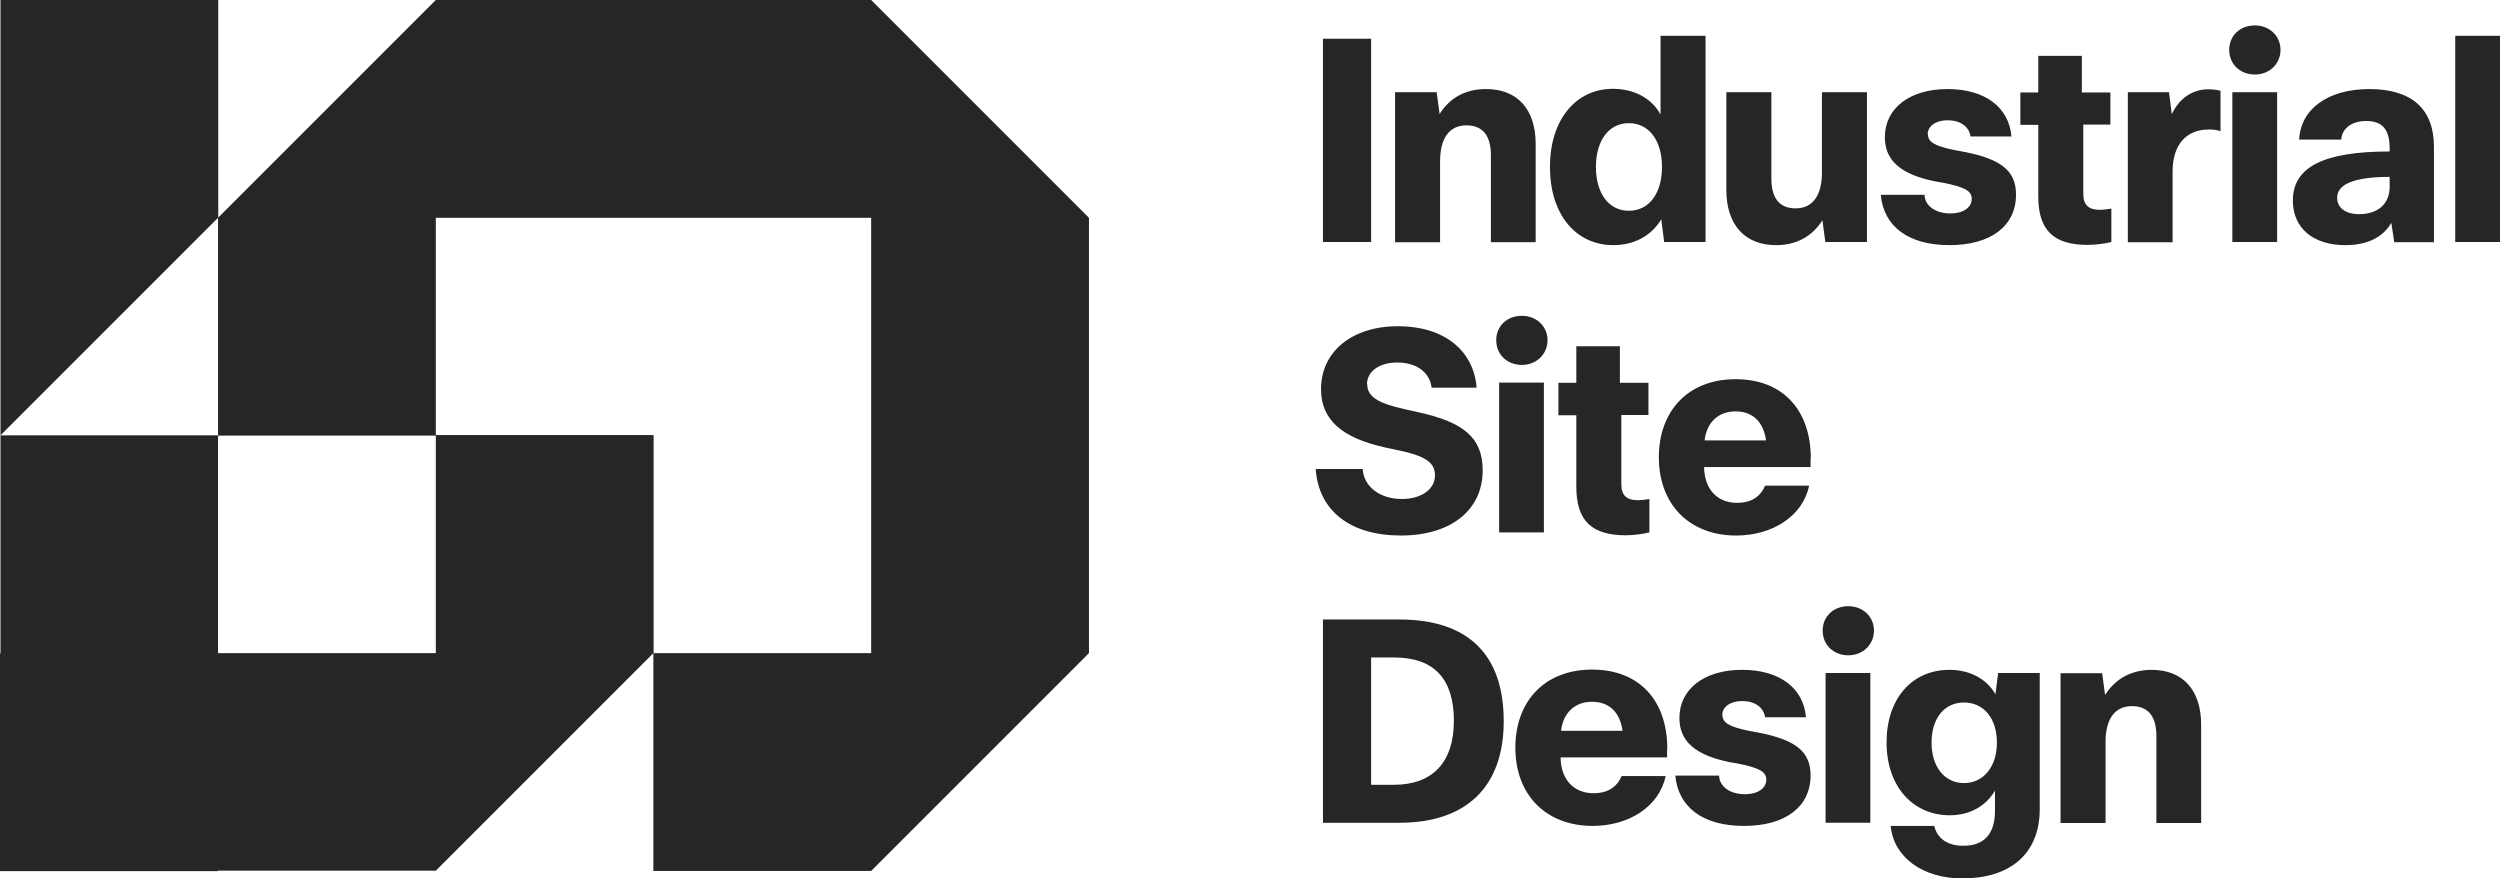 <?xml version="1.0" encoding="UTF-8"?>
<svg id="Layer_2" data-name="Layer 2" xmlns="http://www.w3.org/2000/svg" viewBox="0 0 103.31 36.3">
  <defs>
    <style>
      .cls-1 {
        fill: #262626;
      }
    </style>
  </defs>
  <g id="Layer_2-2" data-name="Layer 2">
    <path class="cls-1" d="M67.18,22.12c.36,0,.75-.06.98-.12v-1.38c-.08.01-.28.05-.48.05-.45,0-.68-.19-.68-.66v-2.86h1.12v-1.33h-1.18v-1.51h-1.8v1.51h-.74v1.34h.74v2.96c0,1.4.64,2,2.04,2ZM61.95,22h1.85v-6.19h-1.85v6.19ZM57.83,25.6h-3.16v8.4h3.16c2.73,0,4.31-1.45,4.31-4.2s-1.47-4.2-4.31-4.2ZM57.61,32.43h-.95v-5.26h.95c1.67,0,2.47.9,2.47,2.62s-.89,2.64-2.47,2.64ZM57.93,20.62c-.91,0-1.57-.51-1.62-1.24h-1.94c.12,1.74,1.44,2.75,3.52,2.75s3.38-1.06,3.38-2.69c0-1.33-.75-1.99-2.68-2.41l-.54-.12c-1.13-.25-1.55-.53-1.55-1.03h-.01c0-.54.52-.9,1.25-.9.78,0,1.34.39,1.42,1.04h1.86c-.12-1.54-1.35-2.54-3.25-2.54s-3.18,1.05-3.18,2.6c0,1.26.85,2.02,2.69,2.42l.52.11c1.09.23,1.5.5,1.5,1.03,0,.57-.55.98-1.37.98ZM59.51,6.66c0-.96.39-1.48,1.09-1.48.66,0,1.01.41,1.01,1.24v3.59h1.85v-4.06c0-1.43-.75-2.27-2.05-2.27-.84,0-1.49.35-1.92,1.03l-.12-.9h-1.72v6.2h1.86v-3.35ZM61.83,14.06c0,.6.46,1.02,1.06,1.02s1.06-.44,1.06-1.02-.46-1.01-1.06-1.01-1.06.41-1.06,1.01ZM18.01,0l-8.99,8.99V0H.02v17.99l8.99-8.99v8.99H.02v9.01h-.02v9h9v-.02h9.01l8.99-8.99h.01v-9.01h-9v-8.98h17.99v17.99h-9v9h9l9-9V9L36,0h-17.99ZM18.01,26.99h-9v-8.99h9v8.99ZM66.67,10.13c.86,0,1.58-.39,1.98-1.07l.12.94h1.71V1.48h-1.86v3.25c-.37-.68-1.11-1.06-1.97-1.06-1.53,0-2.6,1.28-2.6,3.23s1.06,3.23,2.62,3.23ZM67.31,5.09c.83,0,1.37.71,1.37,1.81s-.54,1.81-1.37,1.81-1.36-.72-1.36-1.81.53-1.81,1.36-1.81ZM56.66,1.6h-1.99v8.4h1.99V1.6ZM75.44,34h1.85v-6.19h-1.85v6.19ZM87.25,10v-1.38c-.08.01-.28.05-.48.05-.45,0-.68-.19-.68-.66v-2.86h1.12v-1.33h-1.18v-1.51h-1.8v1.51h-.74v1.34h.74v2.96c0,1.4.64,2,2.04,2,.36,0,.75-.06.98-.12ZM92.25,10h1.85V3.81h-1.85v6.19ZM88.91,27.68h0c-.84.01-1.49.36-1.92,1.04l-.12-.9h-1.72v6.19h1.86v-3.35c0-.96.39-1.48,1.09-1.48.66,0,1.01.41,1.01,1.24v3.59h1.85v-4.06c0-1.43-.75-2.27-2.05-2.27ZM91.25,3.69c-.64,0-1.21.38-1.5,1.03l-.12-.91h-1.7v6.2h1.85v-2.92c0-1.1.55-1.74,1.51-1.74.19,0,.35.03.47.07v-1.67h-.01c-.14-.04-.31-.06-.5-.06ZM101.46,1.48v8.52h1.85V1.48h-1.85ZM93.18,1.05c-.6,0-1.06.41-1.06,1.01s.46,1.02,1.06,1.02,1.06-.44,1.06-1.02-.46-1.01-1.06-1.01ZM65.79,27.67c-1.96,0-3.17,1.31-3.17,3.23s1.24,3.23,3.2,3.23c1.49,0,2.75-.8,3.01-2.06h-1.82c-.2.48-.61.71-1.15.71-.85,0-1.36-.59-1.37-1.48h4.4v-.35h.01c0-2-1.15-3.28-3.11-3.28ZM64.51,30.2c.08-.72.55-1.2,1.28-1.2s1.16.46,1.26,1.2h-2.54ZM97.91,3.68c-1.7,0-2.84.82-2.9,2.09h1.74c.03-.47.44-.77,1.03-.77.67,0,.97.35.97,1.13v.13c-2.73,0-4,.64-4,2.03,0,1.13.83,1.84,2.17,1.84.89,0,1.54-.31,1.9-.92l.12.8h1.64v-3.95c0-1.56-.92-2.38-2.67-2.38ZM98.75,7.72c0,.7-.48,1.13-1.26,1.13-.56,0-.91-.26-.91-.68,0-.56.71-.86,2.17-.86v.41ZM71.72,15.67c-1.96,0-3.17,1.31-3.17,3.23s1.24,3.23,3.2,3.23c1.49,0,2.75-.8,3.01-2.06h-1.82c-.2.48-.61.71-1.15.71-.85,0-1.36-.59-1.37-1.48h4.4v-.35h.01c0-2-1.15-3.28-3.11-3.28ZM70.44,18.2c.08-.72.55-1.2,1.28-1.2s1.16.46,1.26,1.2h-2.54ZM77.15,10V3.81h-1.86v3.32c0,.96-.39,1.48-1.09,1.48-.66,0-1-.41-1-1.24v-3.56h-1.86v4.05c0,1.43.77,2.27,2.05,2.27.84,0,1.49-.35,1.92-1.03l.12.9h1.72ZM72.7,30.28l-.43-.08c-.83-.17-1.09-.34-1.09-.65h-.01c0-.34.34-.58.82-.58.53,0,.89.26.95.67h1.69c-.1-1.2-1.08-1.96-2.64-1.96s-2.59.79-2.59,1.99c0,.96.65,1.53,2.05,1.82l.4.07c.88.18,1.14.34,1.14.66,0,.36-.36.6-.88.6-.61,0-1.06-.31-1.07-.77h-1.81c.12,1.3,1.13,2.08,2.84,2.08s2.75-.79,2.75-2.09c0-.97-.6-1.46-2.12-1.76ZM76.38,25.05c-.6,0-1.06.41-1.06,1.01s.46,1.02,1.06,1.02,1.06-.44,1.06-1.02-.46-1.01-1.06-1.01ZM80.6,8.82c-.61,0-1.06-.31-1.07-.77h-1.81c.12,1.3,1.13,2.08,2.84,2.08s2.75-.79,2.75-2.09c0-.97-.6-1.46-2.12-1.76l-.43-.08c-.83-.17-1.09-.34-1.09-.65h-.01c0-.34.34-.58.82-.58.53,0,.89.26.95.67h1.69c-.1-1.2-1.08-1.96-2.64-1.96s-2.59.79-2.59,1.99c0,.96.65,1.53,2.05,1.82l.4.07c.88.18,1.14.34,1.14.66,0,.36-.36.6-.88.6ZM82.46,28.69c-.36-.64-1.07-1.01-1.9-1.01-1.56,0-2.6,1.2-2.6,3s1.07,3.01,2.62,3.01c.85,0,1.51-.41,1.86-1.02v.85c0,.97-.48,1.43-1.3,1.43h.01c-.66.01-1.1-.3-1.22-.82h-1.8c.12,1.29,1.32,2.17,2.96,2.17,1.95,0,3.2-.99,3.2-2.87v-5.62h-1.72l-.11.88ZM81.16,32.36c-.8,0-1.34-.67-1.34-1.67s.52-1.66,1.34-1.66,1.36.66,1.36,1.66-.56,1.67-1.36,1.67Z"/>
  </g>
</svg>